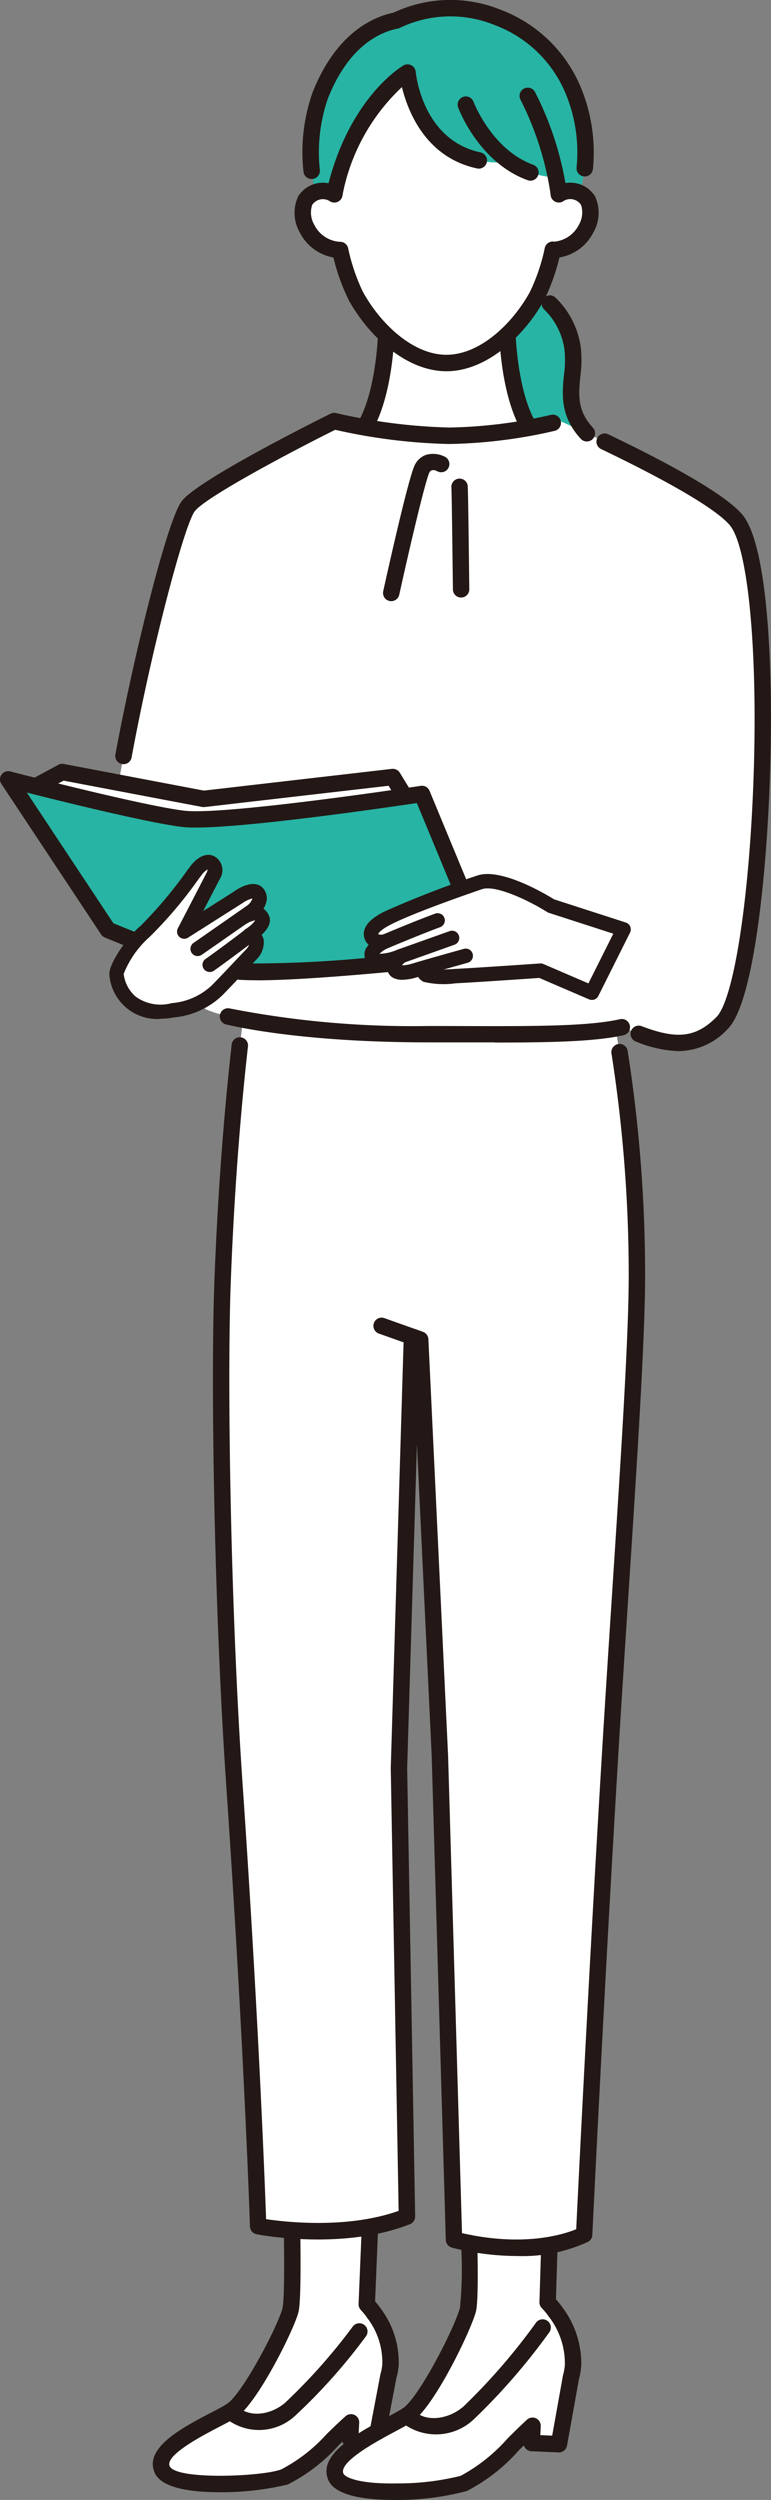<svg id="Group_2315" data-name="Group 2315" xmlns="http://www.w3.org/2000/svg" xmlns:xlink="http://www.w3.org/1999/xlink" width="64.543" height="209.14" viewBox="0 0 64.543 209.14">
  <rect x="0" y="0" width="64.543" height="209.14" fill="#808080" stroke="none"/>
  <defs>
    <clipPath id="clip-path">
      <rect id="Rectangle_1813" data-name="Rectangle 1813" width="64.543" height="209.14" fill="none"/>
    </clipPath>
  </defs>
  <g id="Group_2314" data-name="Group 2314" clip-path="url(#clip-path)">
    <path id="Path_3076" data-name="Path 3076" d="M35.1,317.751s.635,16.462.176,18.108-3.427,7.431-4.963,8.4-6.593,2.98-5.765,4.88,8.935,1.168,10.251.629c2.213-.907,4.043-3.383,6.406-5.28,5.283-4.241.474-9.16.474-9.16l.714-17.19Z" transform="translate(-10.972 -142.555)" fill="#fff"/>
    <path id="Path_3077" data-name="Path 3077" d="M43.668,355.26h0a6.747,6.747,0,0,0-1.415-4.367c-.609.827-4.462,6-7.009,8.107-1.631,1.346-3.865,1.354-4.926.13-1.537.97-6.593,2.98-5.765,4.88s8.935,1.168,10.251.629c1.942-.8,3.588-2.8,5.559-4.56l-.073,1.382,2.181.116,1.021-5.369a4.786,4.786,0,0,0,.174-.914Z" transform="translate(-10.972 -157.424)" fill="#fff"/>
    <path id="Path_3078" data-name="Path 3078" d="M61.58,316.2s.85,17.173.39,18.9-3.492,7.793-5.085,8.824-6.846,3.185-5.961,5.159,9.338,1.118,10.706.539c2.3-.971,4.18-3.576,6.625-5.583,5.466-4.486.391-9.566.391-9.566l.55-17.949Z" transform="translate(-22.802 -141.858)" fill="#fff"/>
    <path id="Path_3079" data-name="Path 3079" d="M70.779,355.178h0a7.037,7.037,0,0,0-1.526-4.541c-.626.87-4.588,6.315-7.223,8.539-1.687,1.424-4.019,1.458-5.139.192-1.593,1.031-6.846,3.185-5.961,5.159s9.338,1.117,10.706.539c2.018-.852,3.713-2.962,5.75-4.823l-.061,1.443,2.277.1,1-5.615a5.025,5.025,0,0,0,.171-.956Z" transform="translate(-22.802 -157.309)" fill="#fff"/>
    <path id="Path_3080" data-name="Path 3080" d="M65.724,148.493,35.671,149.9A237.687,237.687,0,0,0,33.7,173.759c-.335,8.827.02,28.064.989,42.18,1.506,21.955,1.985,36.918,1.985,36.918s6.968,1.359,12.457-.806l-.669-37.523,1.069-35.447.088-.616.622.221,1.649,34.852,1.179,40.445c6.976,1.747,10.9-.422,10.9-.422s.935-19.589,2.157-39.922c.957-15.933,2.268-33.118,2.259-40.4a108.444,108.444,0,0,0-2.66-24.747" transform="translate(-15.065 -66.62)" fill="#fff"/>
    <path id="Path_3081" data-name="Path 3081" d="M83.915,57.891c-4.753-3.107-2.559-5.758-3.016-8.683a6.409,6.409,0,0,0-2.651-4.276H73.5l.337,12.959Z" transform="translate(-32.977 -20.158)" fill="#27b4a4"/>
    <path id="Path_3082" data-name="Path 3082" d="M59.646,65.37l10.075-5.438c-5.025.046-5.03-10.694-5.03-10.694H54.6s0,10.739-5.03,10.694Z" transform="translate(-22.239 -22.09)" fill="#fff"/>
    <path id="Path_3083" data-name="Path 3083" d="M69.661,14.7s-1.021,8.38-2.632,11.328-4.575,5.638-7.606,5.638-5.994-2.69-7.6-5.638S49.186,14.7,49.186,14.7,47.936,2.879,59.423,2.879,69.661,14.7,69.661,14.7" transform="translate(-22.049 -1.292)" fill="#fff"/>
    <path id="Path_3084" data-name="Path 3084" d="M83.1,33.925c3.039-.127,3.726-3.147,3.107-4.146a1.807,1.807,0,0,0-2.44-.524l-1.039.359-.3,4.368Z" transform="translate(-36.981 -13.002)" fill="#fff"/>
    <path id="Path_3085" data-name="Path 3085" d="M49.275,33.925c-3.04-.127-3.726-3.147-3.107-4.146a1.807,1.807,0,0,1,2.44-.524l1.039.359.3,4.368Z" transform="translate(-20.619 -13.002)" fill="#fff"/>
    <path id="Path_3086" data-name="Path 3086" d="M69.2,8.224c-2.263-5.821-9.5-8.653-14.851-5.95-1.952.375-4.643,1.921-6.362,6.27a14.836,14.836,0,0,0-.43,8.082,2.177,2.177,0,0,1,1.606.185c1.716-7.619,6.129-10.183,6.129-10.183s.737,8.118,8.621,7.5h0A7.156,7.156,0,0,0,67.749,15.4c.088.466.159.937.206,1.407a2.1,2.1,0,0,1,1.746-.127,12.739,12.739,0,0,0-.5-8.46" transform="translate(-21.172 -0.558)" fill="#27b4a4"/>
    <path id="Path_3087" data-name="Path 3087" d="M68.989,72.156c-2.376-2.822-14.726-8.267-14.726-8.267A41.792,41.792,0,0,1,45,65.116a47.709,47.709,0,0,1-9.653-1.227S24.48,69.273,23.132,71c-1.614,2.071-7.855,28.643-6.516,32.818.73,2.275,4.716,3.1,8.046,3.389-.6,3.17-1.042,4.989-.305,5.719s7.87,2.239,18.911,2.239c7.158,0,12.98.137,16.192-.594,3.928,1.759,6.111,1.913,8.364-.329,3.549-3.531,4.924-37.625,1.166-42.09" transform="translate(-7.371 -28.663)" fill="#fff"/>
    <path id="Path_3088" data-name="Path 3088" d="M5.941,118.181l1.937-1.044,11.831,2.249,15.842-1.831,1.073,1.753,2.316,7.342-26.9-1.125Z" transform="translate(-2.665 -52.552)" fill="#fff"/>
    <path id="Path_3089" data-name="Path 3089" d="M1.246,118.254s11.072,2.875,14.652,3.3c3.554.423,19.982-2.08,19.982-2.08l5.531,13.348S25.7,134.65,20.667,134.338c-3.656-.325-11.08-3.495-11.08-3.495Z" transform="translate(-0.559 -53.053)" fill="#27b4a4"/>
    <path id="Path_3090" data-name="Path 3090" d="M71.4,135.769s-4.134-2.6-5.978-1.973a81.959,81.959,0,0,0-7.668,2.969c-.936.475-1.55.978-1.4,1.527.12.439.774.589,1.256.411,0,0-1.511.6-1.18,1.353s2.284-.045,2.284-.045l.19-.068s-.763.469-.618,1.078,1.64.16,1.64.16c.21-.064.471-.142.768-.228a.564.564,0,0,0,.322.631,8.953,8.953,0,0,0,2.35.058c2.1-.107,7.157-.46,7.157-.46l4.292,1.847,2.653-5.3Z" transform="translate(-25.275 -59.982)" fill="#fff"/>
    <path id="Path_3091" data-name="Path 3091" d="M29.726,135.263c-.427-.45-1.43.161-1.43.161l.668-.465c.455-.318.978-1.029.56-1.546s-1.65.361-1.65.361l-4.5,2.85c.93-1.781,2.416-4.661,2.416-4.661.223-.49.179-.881-.165-1.083-.563-.33-1.272.641-1.272.641a39.063,39.063,0,0,1-4.28,5.1,8.089,8.089,0,0,0-2.381,3.54c0,.6.7,3.778,4.728,3.056a6.106,6.106,0,0,0,3.751-1.727c1.572-1.624,1.877-1.976,2.822-2.96,0,0,1.114-1.216-.162-1.6.294-.226.5-.392.563-.45.484-.471.728-.8.328-1.218" transform="translate(-7.939 -58.687)" fill="#fff"/>
    <path id="Path_3092" data-name="Path 3092" d="M59.986,47.521c-3.406,0-6.577-3.012-8.208-6a17.4,17.4,0,0,1-1.359-3.975.687.687,0,0,1,1.335-.325,16.157,16.157,0,0,0,1.23,3.642c1.437,2.628,4.159,5.28,7,5.28s5.566-2.652,7-5.28a16.208,16.208,0,0,0,1.231-3.646.687.687,0,1,1,1.334.325,17.411,17.411,0,0,1-1.36,3.98c-1.631,2.984-4.8,6-8.209,6" transform="translate(-22.611 -16.463)" fill="#231815"/>
    <path id="Path_3093" data-name="Path 3093" d="M75.576,21.673a.676.676,0,0,1-.233-.041c-4.073-1.473-5.755-5.906-5.825-6.093a.687.687,0,0,1,1.288-.478c.015.04,1.538,4.027,5,5.279a.687.687,0,0,1-.233,1.333" transform="translate(-31.169 -6.556)" fill="#231815"/>
    <path id="Path_3094" data-name="Path 3094" d="M50.2,21.32a.688.688,0,0,1-.67-.838C51.294,12.661,55.8,9.967,55.987,9.856a.687.687,0,0,1,1.029.532c.022.233.594,5.724,5.442,6.745a.687.687,0,0,1-.283,1.344c-4.346-.915-5.834-4.831-6.314-6.81a16.66,16.66,0,0,0-4.989,9.118.687.687,0,0,1-.669.536" transform="translate(-22.214 -4.38)" fill="#231815"/>
    <path id="Path_3095" data-name="Path 3095" d="M82.172,22.907a.687.687,0,0,1-.683-.62,25.713,25.713,0,0,0-2.528-7.98.687.687,0,0,1,1.216-.64,26.652,26.652,0,0,1,2.68,8.486.686.686,0,0,1-.616.751c-.023,0-.046,0-.068,0" transform="translate(-35.389 -5.967)" fill="#231815"/>
    <path id="Path_3096" data-name="Path 3096" d="M83.37,34.046a.687.687,0,0,1-.052-1.372,2.57,2.57,0,0,0,2.232-1.415,2.048,2.048,0,0,0,.184-1.674,1.082,1.082,0,0,0-1.523-.286.687.687,0,0,1-.671-1.2,2.448,2.448,0,0,1,3.362.761,3.3,3.3,0,0,1-.126,3.019,3.932,3.932,0,0,1-3.352,2.163l-.053,0" transform="translate(-37.095 -12.446)" fill="#231815"/>
    <path id="Path_3097" data-name="Path 3097" d="M48.539,34.045l-.057,0a3.93,3.93,0,0,1-3.334-2.169,3.3,3.3,0,0,1-.122-3.012,2.448,2.448,0,0,1,3.361-.761.687.687,0,1,1-.675,1.2,1.081,1.081,0,0,0-1.518.288,2.045,2.045,0,0,0,.181,1.669,2.567,2.567,0,0,0,2.219,1.419.687.687,0,0,1-.055,1.371" transform="translate(-20.062 -12.446)" fill="#231815"/>
    <path id="Path_3098" data-name="Path 3098" d="M46.7,14.977a.686.686,0,0,1-.683-.62,15.015,15.015,0,0,1,.763-6.624c1.963-4.966,5.048-6.315,6.776-6.673A11.175,11.175,0,0,1,62.482.8a11.737,11.737,0,0,1,6.795,6.616,14.174,14.174,0,0,1,.969,6.738A.687.687,0,1,1,68.88,14,12.816,12.816,0,0,0,68,7.915,10.359,10.359,0,0,0,61.99,2.084a9.786,9.786,0,0,0-7.895.245.694.694,0,0,1-.18.062c-1.431.275-4.095,1.4-5.853,5.848a13.8,13.8,0,0,0-.674,5.986.687.687,0,0,1-.617.75c-.023,0-.045,0-.067,0" transform="translate(-20.612 0)" fill="#231815"/>
    <path id="Path_3099" data-name="Path 3099" d="M86.022,57.038a.685.685,0,0,1-.506-.222c-1.745-1.894-1.566-3.728-1.409-5.346a8.746,8.746,0,0,0,.031-2.21,5.783,5.783,0,0,0-1.692-3.269.687.687,0,1,1,.958-.985A7.148,7.148,0,0,1,85.5,49.049a9.918,9.918,0,0,1-.022,2.554c-.148,1.525-.276,2.841,1.052,4.282a.687.687,0,0,1-.505,1.152" transform="translate(-36.896 -20.104)" fill="#231815"/>
    <path id="Path_3100" data-name="Path 3100" d="M58.843,81.185a.689.689,0,0,1-.672-.835c.351-1.592,2.128-9.582,2.653-10.578a1.657,1.657,0,0,1,.988-.847,2.2,2.2,0,0,1,1.553.19.687.687,0,0,1-.648,1.211c-.187-.1-.522-.212-.677.085-.3.574-1.527,5.7-2.526,10.234a.688.688,0,0,1-.67.539" transform="translate(-26.091 -30.89)" fill="#231815"/>
    <path id="Path_3101" data-name="Path 3101" d="M69.346,82.567a.686.686,0,0,1-.686-.679c-.037-3.217-.1-8.1-.124-8.511a.687.687,0,0,1,1.352-.23c.022.095.046.2.145,8.725a.687.687,0,0,1-.679.695Z" transform="translate(-30.746 -32.577)" fill="#231815"/>
    <path id="Path_3102" data-name="Path 3102" d="M56.7,144.36a1.253,1.253,0,0,1-1.267-.691,1.142,1.142,0,0,1-.006-.91,2.9,2.9,0,0,1,1.52-1.247.6.6,0,0,1,.444,1.124,2.351,2.351,0,0,0-.8.512,3.939,3.939,0,0,0,1.454-.325l1.576-.561c.954-.34,2.109-.75,2.842-1.012a.6.6,0,0,1,.407,1.139c-.733.262-1.89.673-2.844,1.012l-1.547.551a5.144,5.144,0,0,1-1.776.409" transform="translate(-24.824 -63.354)" fill="#231815"/>
    <path id="Path_3103" data-name="Path 3103" d="M60.04,146.537a1.6,1.6,0,0,1-.788-.173.96.96,0,0,1-.465-.614,1.716,1.716,0,0,1,.889-1.733.6.6,0,0,1,.636,1.028,1.14,1.14,0,0,0-.3.286,3.261,3.261,0,0,0,.825-.138c.919-.281,2.819-.814,4.346-1.242a.6.6,0,1,1,.326,1.164c-1.521.427-3.415.958-4.32,1.234a4.185,4.185,0,0,1-1.151.189" transform="translate(-26.358 -64.571)" fill="#231815"/>
    <path id="Path_3104" data-name="Path 3104" d="M74.325,143.146a.6.6,0,0,1-.239-.05l-4.158-1.789c-.847.058-5.141.355-7.021.45a7.255,7.255,0,0,1-2.651-.121,1.162,1.162,0,0,1-.637-1.32l1.172.3s1.153.009,2.037-.062c2.086-.106,7.113-.457,7.163-.46a.585.585,0,0,1,.281.048l3.768,1.622,2.082-4.159-5.4-1.746a.59.59,0,0,1-.136-.064c-1.5-.947-4.317-2.3-5.46-1.912-1.3.445-5.688,1.971-7.591,2.936-1.07.543-1.091.826-1.091.829a.708.708,0,0,0,.463,0s2.665-1.123,4.3-1.722a.6.6,0,0,1,.418,1.135c-1.6.59-4.242,1.7-4.269,1.712a1.829,1.829,0,0,1-1.445-.061,1.2,1.2,0,0,1-.63-.749c-.324-1.192,1.154-1.942,1.71-2.224a82.713,82.713,0,0,1,7.746-3c1.98-.681,5.75,1.571,6.43,1.992l6,1.939a.6.6,0,0,1,.355.846l-2.652,5.3a.6.6,0,0,1-.541.334" transform="translate(-24.781 -59.494)" fill="#231815"/>
    <path id="Path_3105" data-name="Path 3105" d="M20.8,143.436a4.009,4.009,0,0,1-4.2-3.767c0-.92,1.512-3.106,2.6-4.006a35.684,35.684,0,0,0,3.909-4.642l.276-.362c.468-.641,1.294-1.244,2.058-.8a1.337,1.337,0,0,1,.41,1.855c-.009.018-.676,1.311-1.4,2.7l2.6-1.65c.792-.565,1.872-.937,2.444-.23a1.273,1.273,0,0,1,.273,1,2.287,2.287,0,0,1-.957,1.418s-3.205,2.235-4.475,3.116a.6.6,0,0,1-.689-.993c1.268-.881,4.472-3.115,4.472-3.115a1.125,1.125,0,0,0,.452-.6v-.009a2.608,2.608,0,0,0-.847.407l-4.523,2.868a.6.6,0,0,1-.86-.79c.93-1.781,2.414-4.659,2.414-4.659a.692.692,0,0,0,.071-.252,1.672,1.672,0,0,0-.484.445l-.282.371a35.323,35.323,0,0,1-4.1,4.84,8.18,8.18,0,0,0-2.162,3.083,2.99,2.99,0,0,0,1,1.9,3.557,3.557,0,0,0,3.018.549,5.53,5.53,0,0,0,3.425-1.553c.947-.978,1.432-1.494,1.876-1.965.293-.311.568-.6.944-.994a1.1,1.1,0,0,0,.282-.535c0,.011-.056-.03-.182-.068a.6.6,0,1,1,.35-1.157,1.331,1.331,0,0,1,1,.909,2,2,0,0,1-.567,1.679c-.382.4-.655.688-.946,1-.447.474-.935.992-1.887,1.976a6.715,6.715,0,0,1-4.08,1.9,7.026,7.026,0,0,1-1.237.117" transform="translate(-7.447 -58.192)" fill="#231815"/>
    <path id="Path_3106" data-name="Path 3106" d="M31.361,143a.6.6,0,0,1-.344-1.1c.8-.55,3.582-2.628,3.821-2.851a2.554,2.554,0,0,0,.321-.353l-.013-.013a1.951,1.951,0,0,0-.679.262.6.6,0,0,1-.627-1.033c.655-.4,1.619-.654,2.183-.061.855.9.014,1.718-.345,2.067-.312.3-3.307,2.516-3.976,2.978a.6.6,0,0,1-.342.107" transform="translate(-13.798 -61.686)" fill="#231815"/>
    <path id="Path_3107" data-name="Path 3107" d="M19.15,119.514a.673.673,0,0,1-.128-.012L7.431,117.3l-1.722.928a.687.687,0,1,1-.652-1.21l1.937-1.044a.686.686,0,0,1,.454-.07l11.728,2.229,15.737-1.818a.688.688,0,0,1,.665.324l.879,1.436a.687.687,0,1,1-1.172.717l-.65-1.062-15.406,1.78a.754.754,0,0,1-.079,0" transform="translate(-2.107 -51.993)" fill="#231815"/>
    <path id="Path_3108" data-name="Path 3108" d="M37.295,147.056q-.823,0-1.427-.038a.687.687,0,1,1,.085-1.371,101.853,101.853,0,0,0,12.326-.654.687.687,0,1,1,.126,1.368c-5.016.463-8.741.7-11.11.7" transform="translate(-15.803 -65.048)" fill="#231815"/>
    <path id="Path_3109" data-name="Path 3109" d="M60.366,202.359a.684.684,0,0,1-.23-.04l-2.948-1.048a.687.687,0,1,1,.46-1.294l2.948,1.048a.687.687,0,0,1-.23,1.334" transform="translate(-25.452 -89.699)" fill="#231815"/>
    <path id="Path_3110" data-name="Path 3110" d="M57.756,259.355a22.276,22.276,0,0,1-5.412-.7.688.688,0,0,1-.52-.646L50.645,217.56l-1.237-26.129-.818,27.119.669,37.49a.688.688,0,0,1-.435.652c-5.611,2.212-12.548.9-12.84.84a.687.687,0,0,1-.555-.652c0-.15-.5-15.2-1.984-36.892-1-14.556-1.318-33.6-.99-42.253.328-8.625.965-15.48,1.442-19.712a.687.687,0,1,1,1.365.154c-.475,4.209-1.109,11.027-1.435,19.609-.327,8.619-.008,27.6.988,42.107,1.329,19.361,1.863,33.446,1.967,36.378,1.65.246,6.8.826,11.094-.693l-.66-37.037,1.069-35.48c0-.026,0-.051.007-.076l.087-.615a.69.69,0,0,1,.324-.491.681.681,0,0,1,.586-.06l.622.221a.687.687,0,0,1,.456.615l1.65,34.853,1.164,39.931c5.186,1.18,8.533.1,9.56-.326.143-2.95,1.027-21.03,2.138-39.514.275-4.575.578-9.253.872-13.77.716-11.015,1.392-21.419,1.386-26.587a120.188,120.188,0,0,0-1.44-18.467.687.687,0,1,1,1.356-.216,121.492,121.492,0,0,1,1.457,18.681c.006,5.214-.672,15.639-1.389,26.678-.293,4.515-.6,9.191-.872,13.763-1.208,20.1-2.148,39.718-2.157,39.914a.686.686,0,0,1-.353.568,13.1,13.1,0,0,1-5.984,1.191" transform="translate(-14.505 -70.621)" fill="#231815"/>
    <path id="Path_3111" data-name="Path 3111" d="M34.52,353.652a.687.687,0,0,1-.367-1.268c1.281-.809,4.211-6.362,4.669-8,.061-.221.2-1.3.116-6.529a.688.688,0,0,1,.677-.7.7.7,0,0,1,.7.677c.091,5.993-.1,6.666-.167,6.919-.427,1.533-3.463,7.663-5.259,8.8a.684.684,0,0,1-.366.106" transform="translate(-15.178 -151.26)" fill="#231815"/>
    <path id="Path_3112" data-name="Path 3112" d="M55.7,345.322a.685.685,0,0,1-.556-.283,6.275,6.275,0,0,0-.506-.62.689.689,0,0,1-.194-.507l.262-6.309a.687.687,0,0,1,1.372.057l-.251,6.03c.112.131.261.314.427.541a.687.687,0,0,1-.554,1.091" transform="translate(-24.427 -151.166)" fill="#231815"/>
    <path id="Path_3113" data-name="Path 3113" d="M83.192,346.283a.685.685,0,0,1-.551-.277,6.7,6.7,0,0,0-.538-.645.689.689,0,0,1-.2-.506l.147-4.787a.687.687,0,0,1,1.373.042l-.138,4.508c.119.135.279.327.458.567a.687.687,0,0,1-.55,1.1" transform="translate(-36.745 -152.269)" fill="#231815"/>
    <path id="Path_3114" data-name="Path 3114" d="M61.26,354.871a.687.687,0,0,1-.373-1.264c1.332-.862,4.334-6.7,4.794-8.424a32.89,32.89,0,0,0,.082-5.4.687.687,0,0,1,.673-.7.675.675,0,0,1,.7.673c.089,4.416-.03,5.414-.128,5.781-.428,1.6-3.519,8.023-5.376,9.224a.682.682,0,0,1-.372.11" transform="translate(-27.175 -152.125)" fill="#231815"/>
    <path id="Path_3115" data-name="Path 3115" d="M55.169,365.89c-2.483,0-4.874-.387-5.436-1.641-.959-2.14,2.4-3.938,4.85-5.251.564-.3,1.051-.563,1.365-.766a.688.688,0,0,1,.887.121c.9,1.013,2.812.894,4.182-.261a51.469,51.469,0,0,0,6.095-7.038.687.687,0,1,1,1.1.824,52.565,52.565,0,0,1-6.308,7.264,4.6,4.6,0,0,1-5.672.522c-.29.165-.629.347-1,.545-1.4.75-4.679,2.507-4.245,3.478.138.308,1.268.883,4.534.82a21.5,21.5,0,0,0,5.278-.633,14.184,14.184,0,0,0,3.936-3.136c.518-.514,1.054-1.046,1.618-1.561a.687.687,0,0,1,1.15.536l-.032.756.991.042.9-5.024c0-.022.009-.043.014-.065a4.293,4.293,0,0,0,.148-.825v0c0-.009,0-.017,0-.026a6.4,6.4,0,0,0-1.392-4.079.687.687,0,0,1,1.1-.82,7.8,7.8,0,0,1,1.666,4.923.679.679,0,0,1-.011.153,5.607,5.607,0,0,1-.182,1.019l-1,5.583a.694.694,0,0,1-.705.566l-2.277-.1a.687.687,0,0,1-.476-.221.671.671,0,0,1-.153-.27q-.2.2-.4.391a15.079,15.079,0,0,1-4.369,3.426,22.836,22.836,0,0,1-6.163.75" transform="translate(-22.237 -156.75)" fill="#231815"/>
    <path id="Path_3116" data-name="Path 3116" d="M78.316,58.687a.688.688,0,0,1-.591-.335c-1.451-2.43-1.831-6.123-1.929-8.108a.687.687,0,0,1,1.372-.067c.073,1.495.389,5.216,1.736,7.47a.687.687,0,0,1-.589,1.039" transform="translate(-34.005 -22.219)" fill="#231815"/>
    <path id="Path_3117" data-name="Path 3117" d="M54.8,58.7a.687.687,0,0,1-.592-1.035c1.32-2.242,1.638-5.909,1.714-7.383a.687.687,0,0,1,1.372.071c-.1,1.955-.48,5.6-1.9,8.009a.687.687,0,0,1-.592.339" transform="translate(-24.278 -22.264)" fill="#231815"/>
    <path id="Path_3118" data-name="Path 3118" d="M11.079,131.8a.684.684,0,0,1-.249-.047c-1.242-.485-2.07-.838-2.07-.838a.688.688,0,0,1-.3-.253L.115,118.073a.687.687,0,0,1,.745-1.044c.11.029,11.069,2.868,14.561,3.284,3.417.407,19.634-2.052,19.8-2.077a.686.686,0,0,1,.738.416l3.181,7.677a.687.687,0,1,1-1.269.526l-2.976-7.18c-2.905.433-16.354,2.392-19.635,2-2.76-.329-9.74-2.048-13.013-2.876l7.242,10.93c.307.129.971.4,1.842.743a.687.687,0,0,1-.25,1.327" transform="translate(0 -52.494)" fill="#231815"/>
    <path id="Path_3119" data-name="Path 3119" d="M18.191,92.034a.7.7,0,0,1-.126-.012.687.687,0,0,1-.551-.8c1.541-8.349,4.363-19.667,5.557-21.2,1.4-1.8,11.324-6.75,12.451-7.308a.685.685,0,0,1,.468-.052,47.348,47.348,0,0,0,9.49,1.208,40.521,40.521,0,0,0,8.493-1.06.687.687,0,0,1,.31,1.339,41.974,41.974,0,0,1-8.8,1.1,47.44,47.44,0,0,1-9.568-1.189c-4.167,2.074-10.861,5.662-11.756,6.812-.851,1.093-3.57,11.281-5.29,20.6a.688.688,0,0,1-.675.562" transform="translate(-7.853 -28.104)" fill="#231815"/>
    <path id="Path_3120" data-name="Path 3120" d="M97.413,117.437a10.122,10.122,0,0,1-3.557-.8.687.687,0,1,1,.491-1.283c2.96,1.131,4.534.94,6.239-.758,1.466-1.459,2.779-9.968,3.121-20.231.351-10.511-.47-19.117-2-20.93-1.1-1.306-4.929-3.568-10.784-6.372a.687.687,0,0,1,.593-1.239c4.264,2.041,9.675,4.865,11.241,6.726,2.161,2.568,2.615,12.976,2.318,21.86-.281,8.422-1.373,19.017-3.525,21.159a5.655,5.655,0,0,1-4.142,1.866" transform="translate(-40.618 -29.502)" fill="#231815"/>
    <path id="Path_3121" data-name="Path 3121" d="M56.408,155.825q-1.262,0-2.614,0-1.422,0-2.928,0c-9.882,0-15.489-1.151-16.971-1.5a.687.687,0,1,1,.318-1.337,79.523,79.523,0,0,0,16.654,1.467q1.507,0,2.932.006c5.823.016,10.422.029,13.108-.583a.687.687,0,0,1,.3,1.339c-2.405.548-6.125.622-10.8.622" transform="translate(-14.969 -68.622)" fill="#231815"/>
    <path id="Path_3122" data-name="Path 3122" d="M56.524,360.967a.687.687,0,0,1-.675-.815l.881-4.633c0-.022.009-.044.015-.065a4.137,4.137,0,0,0,.149-.783v0l0-.025a6.1,6.1,0,0,0-1.286-3.9.687.687,0,0,1,1.111-.809,7.506,7.506,0,0,1,1.55,4.753.668.668,0,0,1-.012.148,5.478,5.478,0,0,1-.186.978l-.876,4.6a.687.687,0,0,1-.674.559" transform="translate(-24.89 -156.865)" fill="#231815"/>
    <path id="Path_3123" data-name="Path 3123" d="M28.706,366.65c-2.427,0-4.8-.372-5.353-1.633-.908-2.085,2.342-3.78,4.714-5.017.543-.283,1.012-.528,1.313-.718a.686.686,0,0,1,.886.131c.84.968,2.658.872,3.97-.211a48.009,48.009,0,0,0,5.7-6.409.687.687,0,1,1,1.087.84,47.6,47.6,0,0,1-5.916,6.629,4.443,4.443,0,0,1-5.461.453c-.276.153-.6.32-.947.5-1.343.7-4.486,2.34-4.09,3.25.522,1.2,7.892.869,9.362.267a13.58,13.58,0,0,0,3.794-2.957c.5-.488,1.021-.992,1.568-1.48a.687.687,0,0,1,1.144.549l-.073,1.382a.687.687,0,0,1-1.333.2l-.35.339a14.46,14.46,0,0,1-4.23,3.243,23.821,23.821,0,0,1-5.789.643" transform="translate(-10.407 -158.157)" fill="#231815"/>
  </g>
</svg>
